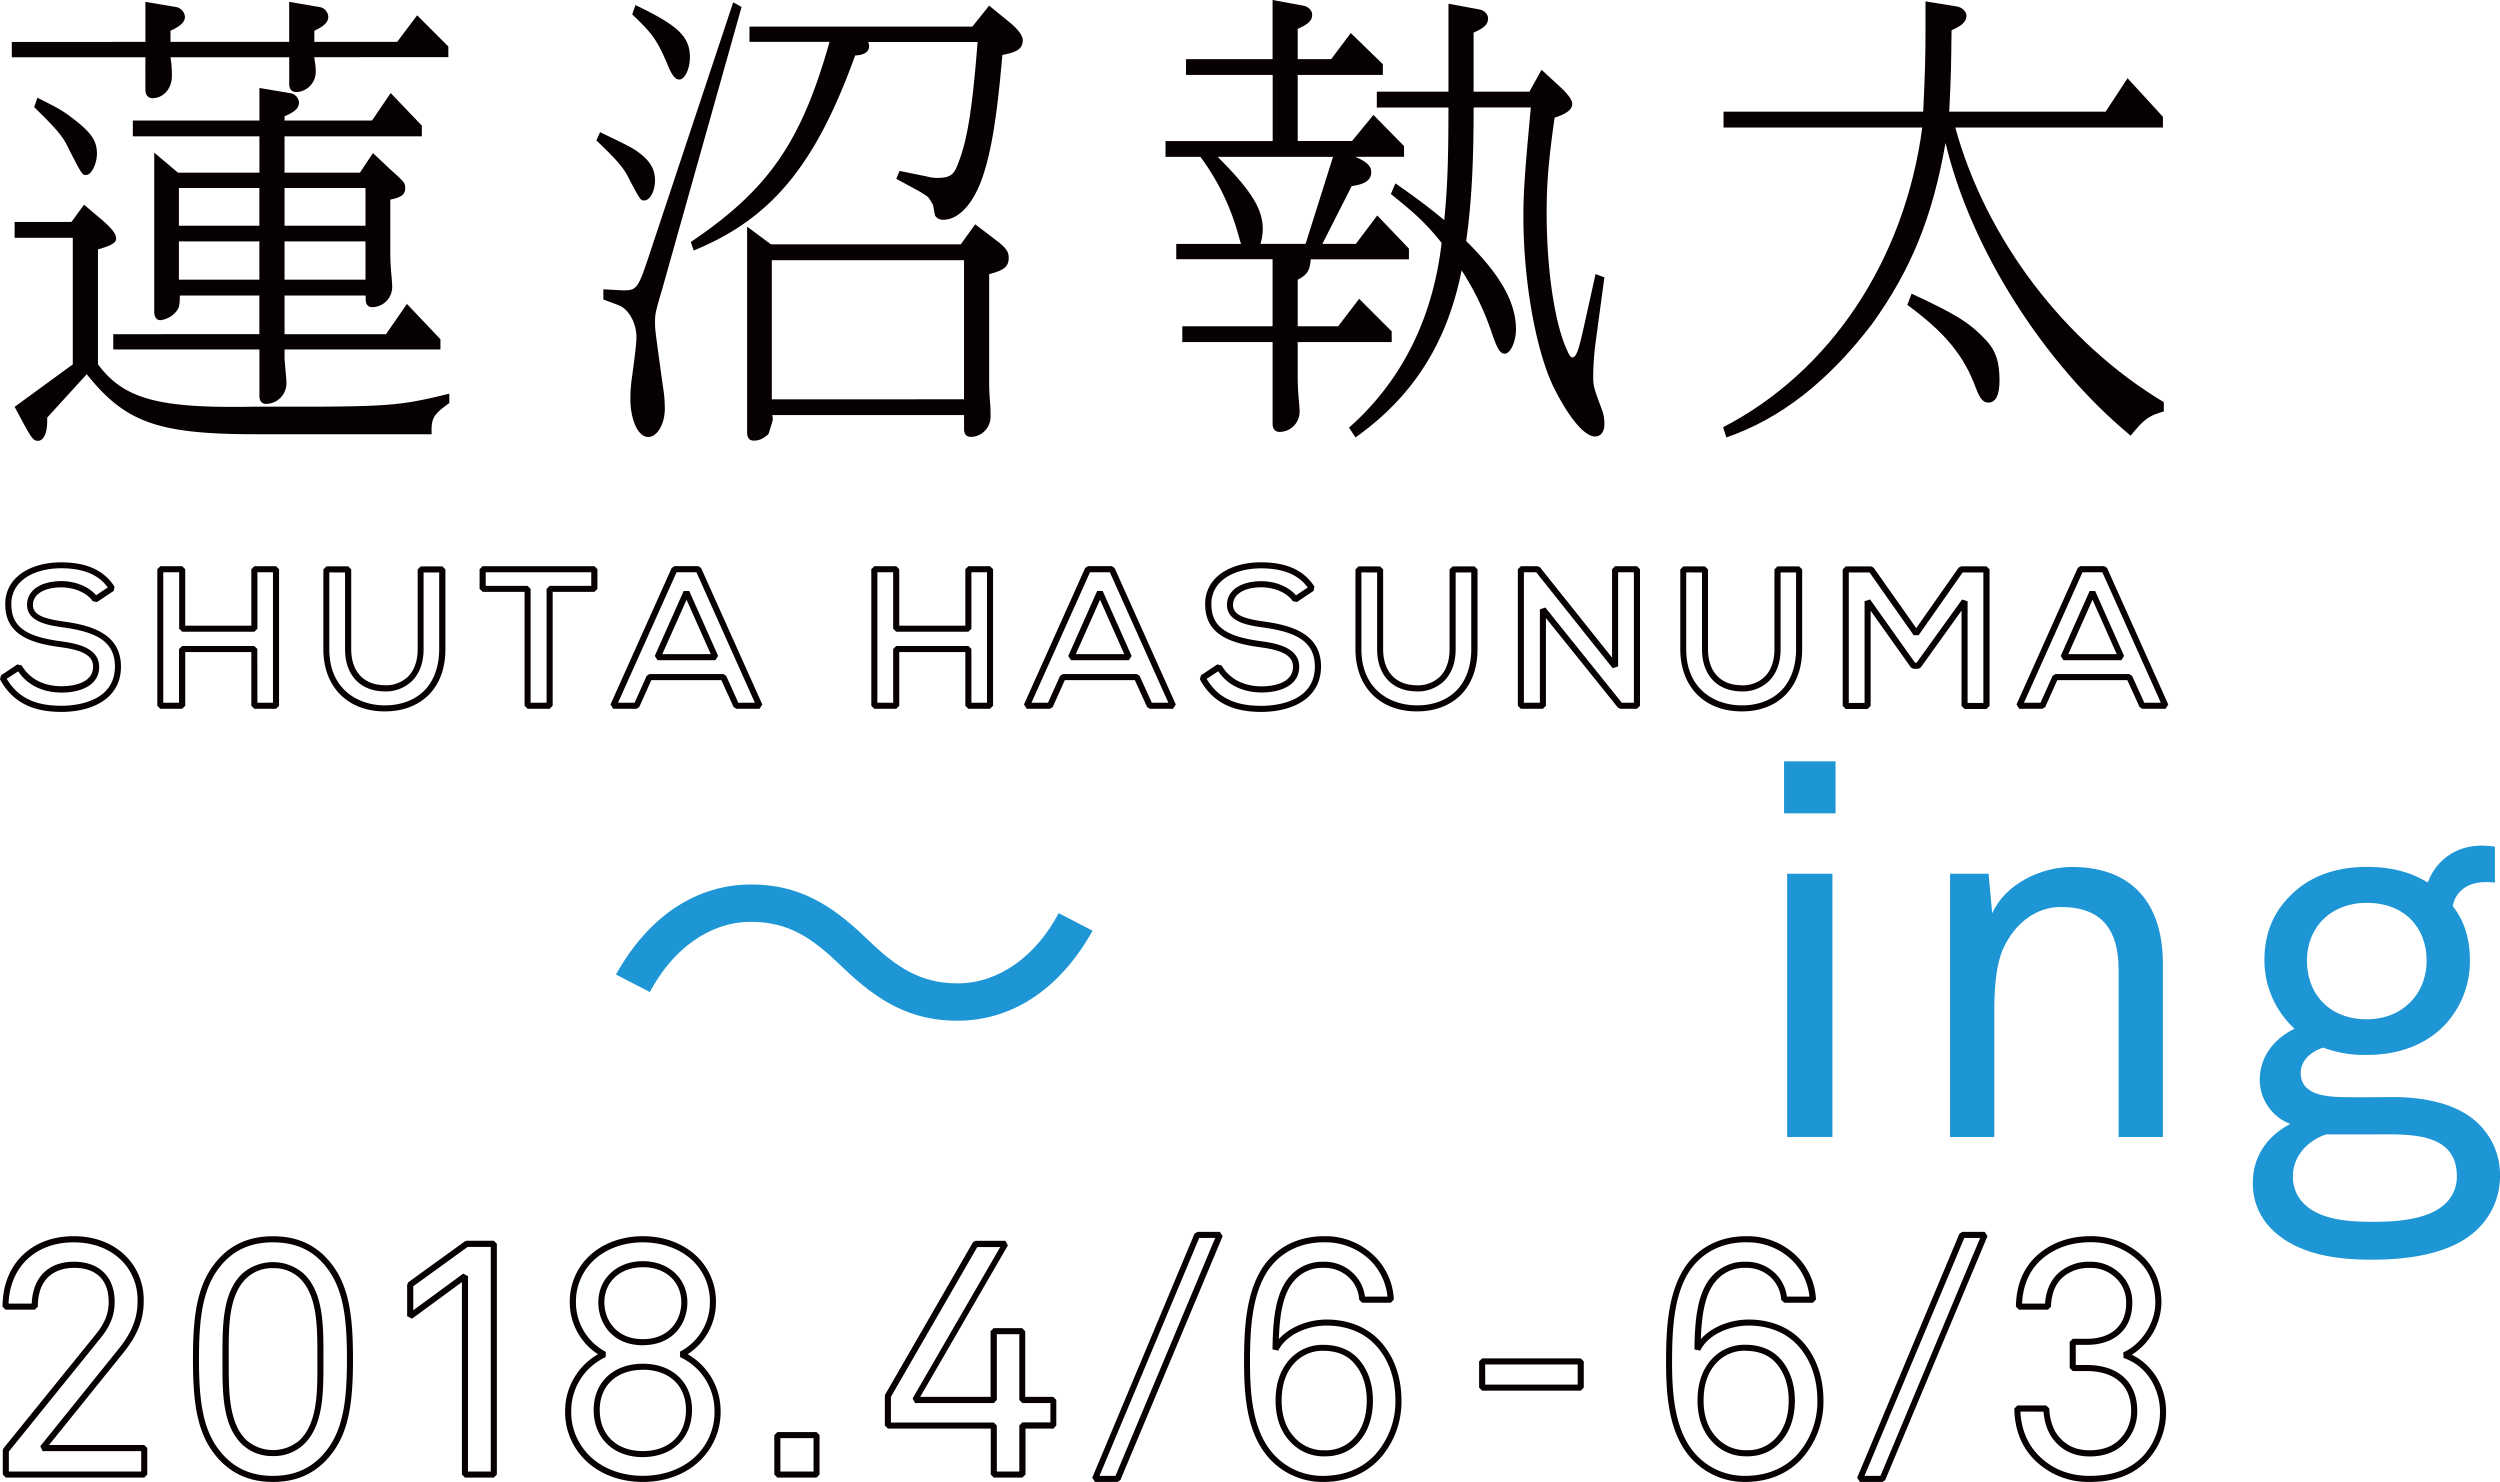 <svg xmlns="http://www.w3.org/2000/svg" viewBox="0 0 980 580.92"><defs><style>.cls-1{fill:#070001;}.cls-2{fill:#1e95d4;}</style></defs><title>アセット 1</title><g id="レイヤー_2" data-name="レイヤー 2"><g id="レイヤー_1-2" data-name="レイヤー 1"><path class="cls-1" d="M57,16.42V.73l11.86,2A4.25,4.25,0,0,1,72.5,6.57c0,2-1.64,3.65-5.66,5.47v4.38h46.52V.73l11.68,2a4.08,4.08,0,0,1,3.65,3.83c0,2-1.46,3.65-5.47,5.47v4.38h32.47L163.53,6l12.22,12.22v4.19H123.21a20.5,20.5,0,0,0,.37,2.55,28.4,28.4,0,0,1,.18,3.65,7.93,7.93,0,0,1-7.66,7.48c-1.64,0-2.73-1.1-2.73-3.1V22.44H66.84a44.34,44.34,0,0,1,.55,7.3c0,4.93-3.28,8.75-7.66,8.75-1.64,0-2.74-1.28-2.74-3.28V22.44H4.63v-6ZM28.53,142.84V93.22H5.73V87H28l4.93-6.75,6.93,5.84c4.2,3.65,5.66,5.66,5.66,7.48,0,1.64-2,2.73-7.12,4.19v45.06c10.22,13.68,23.72,17.33,61.48,16.6h24.81c28.09-.18,33.93-.73,51.44-5.11V158c-6.39,4.56-7.12,6-6.93,12.22H100.41c-38.49,0-51.26-4.56-66.4-23.53l-15.51,17v1.46c0,4.75-1.46,7.66-3.65,7.66-1.64,0-2.37-.91-5.29-6.2l-3.83-7.12ZM14.67,38.31c8,4,10,5.11,14,8.21C35.83,52,38,55.27,38,60.2c0,4-2.19,8.39-4.2,8.39-1.64,0-1.64,0-7.84-12.22C24.15,52.91,20.87,49.25,13.39,42Zm87,92.67V115.84H70.49c0,3.1-.18,4.19-.73,5.29a9.32,9.32,0,0,1-6.93,4.38c-1.46,0-2.37-1.28-2.37-3.28V59.83l9.3,7.85h31.93V53.45H52.07v-6.2h49.62V34.48l11.86,2a4.06,4.06,0,0,1,3.65,3.65c0,2.19-1.46,3.65-5.66,5.47v1.64h34.3l7.3-10.77,12.22,12.77v4.2H111.54V67.68h29.55L146.2,60,153,66.4c5.47,4.93,5.84,5.29,5.84,7.3,0,2.56-1.46,3.65-5.84,4.56V98.69c0,3.46.18,6.2.37,8.39s.37,4.2.37,5.47a7.9,7.9,0,0,1-7.85,7.85c-1.64,0-2.55-1.1-2.55-3.1v-1.46H111.54V131h39.77l8.21-11.86L172.65,133v4H111.54v2.92c0,1.1.18,2.92.37,5.11.18,2,.37,3.83.37,5.29a8.07,8.07,0,0,1-7.85,8c-1.83,0-2.74-1.1-2.74-3.1V137H44.4v-6Zm0-42.5V73.7H70.13V88.48Zm0,21.16v-15H70.13v15Zm41.6-21.16V73.7H111.54V88.48Zm0,21.16v-15H111.54v15Z"/><path class="cls-1" d="M235.23,51.81c9.49,4.56,10.95,5.29,13.68,6.93,5.47,3.65,7.85,7.11,7.85,12,0,4.19-2,7.84-4.2,7.84-1.46,0-1.64-.18-6.2-8.94-2-4-4.56-6.93-12.58-14.6Zm8.58,62h.91c4.74,0,5.47-1.1,9.12-11.86L287.41.91l3.29,1.82-31,110.19c-2.92,10-2.92,10-2.92,13.87,0,2.37,0,2.37,3.1,24.81a52.42,52.42,0,0,1,.73,8.57c0,6-2.92,11.13-6.57,11.13-3.83,0-6.93-6.57-6.93-15a58.68,58.68,0,0,1,.73-9.12c1.28-9.49,1.64-13,1.64-15,0-5.66-3.1-11.13-7.12-12.59l-5.84-2.19v-4ZM249.1,2c16.78,8,21.34,12.41,21.34,20.43,0,4.56-2,8.75-4.19,8.75-1.46,0-2.92-1.64-4.56-5.84-4.2-9.85-6-12.22-13.87-19.7Zm21.71,92.86c30.47-20.61,43.24-39,54.37-78.44H293.79v-6h87.38l6.57-8.21L396,8.94c3.1,2.56,4.93,5.11,4.93,6.75,0,3.28-2,4.74-8,5.84-2.19,25.36-4.56,39.4-8.39,49.62-3.65,9.49-9.12,15-14.78,15a3.64,3.64,0,0,1-3.1-1.46c-.18-.37-.18-.37-.91-4.38a25.92,25.92,0,0,0-1.46-2.37c-.55-.91-.91-1.09-4.19-3.1l-8.76-4.74,1.28-3.1,10.76,2.19a14.24,14.24,0,0,0,4,.55c4.74,0,6.39-1.1,7.84-4.74,3.83-9.31,5.84-21,8-48.53H340.31a3.33,3.33,0,0,1,.37,1.64c0,2.19-1.82,3.46-5.47,3.65-15.51,43.05-32.84,64-63.3,76.44Zm31.38.91h74.43l5.66-7.84,7.66,5.84c4.38,3.28,5.47,4.74,5.47,7.29,0,3.47-1.83,4.93-7.66,6.39v42.32c0,3.1.18,5.84.37,8.21.18,2.19.18,4,.18,5.29a7.91,7.91,0,0,1-7.66,8c-1.82,0-2.73-1.09-2.73-3.1v-5.47H302.73a5.05,5.05,0,0,1,.18,1.64c0,.54,0,.54-1.1,4-.55,2-.55,2-2,2.92a6.67,6.67,0,0,1-4.38,1.46c-1.64,0-2.56-1.1-2.56-3.1V88.84Zm75.71,60.75V102H302.55v54.55Z"/><path class="cls-1" d="M531.32,61.48c4.56,2,6.2,3.65,6.2,6,0,3.1-2.37,4.74-7.66,5.47L518.37,95.59H531.5l8.39-11.13,12.41,13v4.19H513.81c-.37,4.38-1.27,6-5.11,8v18.24h15.87l8.21-10.76,12.77,12.77v4.2H508.7v13.5c0,3.47.18,6.2.37,8.39s.37,4,.37,5.47a7.9,7.9,0,0,1-7.85,7.85c-1.64,0-2.73-1.1-2.73-3.1V134.09H463.46v-6.2h35.39V101.61H461.09v-6h25.36l-1.1-3.83a91.76,91.76,0,0,0-14.78-30.28H456.89v-6.2h42V29.37H464.92v-6.2h33.93V0l11.86,2.19c2.19.37,3.65,1.83,3.65,3.65,0,2.19-1.46,3.65-5.66,5.47V23.17h13.14l7.66-10.22,12.58,12.22v4.2H508.7v25.9H530l8.39-10.22,12,12.22v4.19H531.32Zm-54,0C490.46,74.61,495,81.91,495,89.75a19.55,19.55,0,0,1-.91,5.84h17.7l10.76-34.11ZM547,71.88c9.67,6.75,13.13,9.49,19.15,14.41,1.28-12.77,1.64-24.26,1.64-44.15H539.71v-6.2h28.09V1.46l11.86,2.19c2.19.37,3.65,1.83,3.65,3.65,0,2.19-1.46,3.65-5.66,5.48V35.94h21.89l4.74-8.58,6.75,6.2c3.65,3.28,5.29,5.66,5.29,7.12,0,2.19-2,3.83-6.93,5.47-2.37,17-3.1,25.36-3.1,37.4,0,22.8,3.29,44,8.21,54.18.55,1.46,1.28,2.37,1.83,2.37,1.46,0,2.37-2.37,4.19-10.4l4.93-22.26,3.47,1.28-3.47,25.72a110.25,110.25,0,0,0-.91,12.41c0,4.56,0,4.56,3.65,14.41a16,16,0,0,1,.73,5.11c0,2.92-1.46,4.74-3.65,4.74-4.19,0-10.4-7.48-16.42-19.7-6.93-14.6-11.68-41.59-11.68-66.59,0-10,.73-19.16,2.92-42.69H577.66c0,21-.73,36.85-2.92,52.36,13.5,13.31,19.52,24.08,19.52,34.66,0,4.74-2.19,9.49-4.38,9.49-1.82,0-2.92-1.83-4.93-7.66a108.69,108.69,0,0,0-12-25c-5.66,28.46-19,49.44-41.59,65.49l-2.55-3.83c20.43-18.06,32.84-42.51,36.3-72.43-5.84-7.29-9.85-11.13-19.89-19.15Z"/><path class="cls-1" d="M766.48,50c12,43.79,43.05,84.47,81.73,107.64v3.65c-5.84,1.64-7.66,2.92-13,9.49C801,142.48,772.32,97.05,762.65,56c-5.11,29.19-13.5,49.62-28.64,70.78-17.33,22.8-36.12,37.4-57.28,44.69l-1.28-4c42-21.71,71.15-65.31,78.08-117.49h-77.9v-6.2h78.26c.73-15.14.91-21.34.91-33V.55l12.4,2c2,.37,3.65,2,3.65,3.65,0,2.19-1.64,3.83-5.84,5.66-.18,14.78-.18,17-.91,31.92H825.4L834,30.65l13.87,15.14V50Zm-17.15,65.13c17.88,8.21,23.17,11.68,29.55,18.61,3.47,3.83,4.93,8.21,4.93,15.32q0,8.76-4.38,8.76c-2,0-3.28-1.46-4.93-5.84-4.74-12.77-12-21.53-26.82-32.47Z"/><path class="cls-1" d="M24.06,279.07C12.38,279.07,4.73,275,0,266.29l.39-1.56,6.42-4.28,1.69.39C12.7,268,20.1,269,24.14,269c2.9,0,12.35-.55,12.35-7.68,0-4.16-3.79-6.44-12.66-7.61C12.53,252.21,2.07,249.1,2.07,237a14.09,14.09,0,0,1,4.13-10.4c3.89-3.92,10.34-6.16,17.71-6.16,10.06,0,16.92,3.13,21,9.58l-.34,1.62L38,236l-1.64-.31c-2.26-3.29-7-5.37-12.27-5.45-6.78,0-11.18,2.72-11.18,6.92,0,4,4.58,5.42,12,6.47,11.13,1.54,22.51,4.87,22.51,17.77C47.35,274.42,35.31,279.07,24.06,279.07Zm-21.43-13c4.34,7.32,11,10.59,21.43,10.59,4.9,0,20.89-1.11,21-15.33,0-10.43-8.18-13.7-20.46-15.41-5.25-.74-14-2-14-8.83,0-5.65,5.33-9.3,13.58-9.3,5.58.08,10.62,2.18,13.49,5.55l4.58-3.07c-3.66-5.05-9.66-7.51-18.31-7.51-6.64,0-12.63,2-16,5.46A11.8,11.8,0,0,0,4.45,237c0,9.77,7.54,12.77,19.7,14.43,6.85.91,14.72,2.87,14.72,10,0,7.42-7.61,10.06-14.73,10.06-4.34,0-12.15-1.11-17-8.32Z"/><path class="cls-1" d="M108.2,277.85H99.71l-1.19-1.19V255.6H72.61v21.06l-1.19,1.19H62.85l-1.19-1.19V223.13l1.19-1.19h8.56l1.19,1.19v22.13H98.52V223.13l1.19-1.19h8.49l1.19,1.19v53.53Zm-7.3-2.38H107V224.32H100.9v22.13l-1.19,1.19H71.42l-1.19-1.19V224.32H64v51.15h6.18V254.41l1.19-1.19h28.3l1.19,1.19Z"/><path class="cls-1" d="M151.09,278.86l-1.08,0c-14.12-.36-23.25-9.93-23.25-24.36V223.21L128,222h8.49l1.19,1.19v31.28c0,8.53,4.66,13.81,12.47,14.11a12.5,12.5,0,0,0,9.58-3.16c2.63-2.49,4-6.28,4-10.95V223.21l1.19-1.19h8.49l1.19,1.19v31.28c0,7.59-2.37,13.89-6.85,18.21C163.57,276.69,157.7,278.86,151.09,278.86Zm-22-54.47v30.09c0,15.83,11.28,21.73,20.94,22,6.37.2,12.08-1.72,16-5.48s6.13-9.57,6.13-16.5V224.4h-6.11v30.09c0,5.34-1.65,9.72-4.76,12.68A14.83,14.83,0,0,1,150,271c-9.08-.35-14.74-6.67-14.74-16.48V224.4Z"/><path class="cls-1" d="M215.46,277.85h-8.64l-1.19-1.19V232h-16.4L188,230.85v-7.72l1.19-1.19H233l1.19,1.19v7.72L233,232H216.65v44.62ZM208,275.47h6.26V230.85l1.19-1.19h16.32v-5.34H190.41v5.34h16.4l1.19,1.19Z"/><path class="cls-1" d="M297.75,277.85h-9.1l-1.08-.7-4.81-10.55H255.32l-4.73,10.54-1.09.7h-9.1l-1.09-1.68,24-53.53,1.09-.7h9.33l1.09.7,24,53.53Zm-8.33-2.38h6.49L273,224.32h-7.79l-22.94,51.15h6.49l4.73-10.54,1.09-.7h29l1.08.7Zm-9-16.66H257.76l-1.09-1.67L268,231.67h2.18l11.32,25.46Zm-20.8-2.38h19l-9.49-21.34Z"/><path class="cls-1" d="M388.09,277.85h-8.49l-1.19-1.19V255.6H352.5v21.06l-1.19,1.19h-8.57l-1.19-1.19V223.13l1.19-1.19h8.57l1.19,1.19v22.13h25.91V223.13l1.19-1.19h8.49l1.19,1.19v53.53Zm-7.3-2.38h6.11V224.32h-6.11v22.13l-1.19,1.19H351.31l-1.19-1.19V224.32h-6.19v51.15h6.19V254.41l1.19-1.19h28.29l1.19,1.19Z"/><path class="cls-1" d="M459.84,277.85h-9.1l-1.08-.7-4.81-10.55H417.41l-4.73,10.54-1.09.7h-9.1l-1.09-1.68,24-53.53,1.09-.7h9.33l1.09.7,24,53.53Zm-8.33-2.38H458l-22.94-51.15h-7.79l-22.94,51.15h6.49l4.73-10.54,1.09-.7h29l1.08.7Zm-9-16.66H419.85l-1.09-1.67,11.32-25.46h2.18l11.32,25.46Zm-20.8-2.38h19l-9.49-21.34Z"/><path class="cls-1" d="M494.42,279.07c-11.69,0-19.33-4.06-24.06-12.78l.39-1.56,6.42-4.28,1.69.39c4.2,7.14,11.61,8.21,15.65,8.21,2.9,0,12.34-.55,12.34-7.68,0-4.16-3.79-6.44-12.66-7.61-11.3-1.54-21.76-4.65-21.76-16.78a14.09,14.09,0,0,1,4.13-10.4c3.89-3.92,10.34-6.16,17.71-6.16,10.06,0,16.92,3.13,21,9.58l-.35,1.62-6.5,4.36-1.64-.31c-2.26-3.29-7-5.37-12.26-5.45-6.78,0-11.18,2.72-11.18,6.92,0,4,4.58,5.42,12,6.47,11.13,1.54,22.51,4.86,22.51,17.77C517.71,274.42,505.67,279.07,494.42,279.07ZM473,266.1c4.34,7.32,11,10.59,21.43,10.59,4.9,0,20.9-1.11,21-15.33,0-10.43-8.18-13.7-20.46-15.41-5.25-.74-14-2-14-8.83,0-5.65,5.33-9.3,13.58-9.3,5.58.08,10.62,2.18,13.49,5.55l4.58-3.07c-3.66-5.05-9.66-7.51-18.31-7.51-6.64,0-12.63,2-16,5.46a11.79,11.79,0,0,0-3.44,8.71c0,9.77,7.54,12.77,19.7,14.43,6.85.91,14.72,2.87,14.72,10,0,7.42-7.61,10.06-14.73,10.06-4.34,0-12.15-1.11-17-8.32Z"/><path class="cls-1" d="M555.67,278.86l-1.08,0c-14.12-.36-23.25-9.93-23.25-24.36V223.21l1.19-1.19H541l1.19,1.19v31.28c0,8.53,4.66,13.81,12.46,14.11a12.47,12.47,0,0,0,9.58-3.15c2.63-2.49,4-6.28,4-11V223.21l1.19-1.19H578l1.19,1.19v31.28c0,7.59-2.37,13.89-6.85,18.21C568.15,276.69,562.28,278.86,555.67,278.86Zm-22-54.47v30.09c0,15.83,11.28,21.73,20.94,22,6.42.24,12.08-1.72,16-5.48s6.12-9.57,6.12-16.5V224.4h-6.11v30.09c0,5.34-1.65,9.72-4.76,12.68A14.88,14.88,0,0,1,554.57,271c-9.09-.35-14.74-6.67-14.74-16.48V224.4Z"/><path class="cls-1" d="M641.67,277.85h-6.5l-.93-.44L606,242.27v34.39l-1.19,1.19h-8.64L595,276.66V223.13l1.19-1.19h6.57l.93.45,28.24,35.42V223.13l1.19-1.19h8.57l1.19,1.19v53.53Zm-5.93-2.38h4.74V224.32H634.3v36.89l-2.12.74-30-37.63h-4.81v51.15h6.26V238.88l2.12-.75Z"/><path class="cls-1" d="M683,278.86l-1.08,0c-14.12-.36-23.25-9.93-23.25-24.36V223.21l1.19-1.19h8.49l1.19,1.19v31.28c0,8.53,4.66,13.81,12.46,14.11a12.45,12.45,0,0,0,9.58-3.15c2.63-2.49,4-6.28,4-11V223.21l1.19-1.19h8.49l1.19,1.19v31.28c0,7.59-2.37,13.89-6.85,18.21C695.51,276.69,689.64,278.86,683,278.86Zm-22-54.47v30.09c0,15.83,11.28,21.73,20.94,22,6.41.24,12.08-1.72,16-5.48s6.12-9.57,6.12-16.5V224.4H698v30.09c0,5.34-1.65,9.72-4.76,12.68A14.89,14.89,0,0,1,681.93,271c-9.09-.35-14.74-6.67-14.74-16.48V224.4Z"/><path class="cls-1" d="M778.67,277.92h-8.56l-1.19-1.19V239.36l-16,22.31-1,.49h-1.84l-1-.5L733.29,239.4v37.33l-1.19,1.19h-8.57l-1.19-1.19V223.21l1.19-1.19h9.94l1,.5,16.69,23.7,16.62-23.7,1-.51h9.94l1.19,1.19v53.53Zm-7.37-2.38h6.18V224.4h-8.13L752.11,249h-1.95L732.86,224.4h-8.13v51.15h6.18V235.67l2.16-.69,17.61,24.81h.61L769.14,235l2.16.7Z"/><path class="cls-1" d="M848.89,277.85h-9.1l-1.08-.7-4.81-10.55H806.46l-4.73,10.54-1.08.7h-9.1l-1.08-1.68,24-53.53,1.08-.7h9.33l1.08.7,24,53.53Zm-8.33-2.38h6.5l-22.94-51.15h-7.78l-22.94,51.15h6.49l4.73-10.54,1.08-.7h29l1.08.7Zm-9-16.66H808.9l-1.09-1.67,11.32-25.46h2.18l11.32,25.46Zm-20.8-2.38h19l-9.49-21.34Z"/><path class="cls-1" d="M56.54,579.23H2.28L1.09,578v-9.5l.27-.75,36.56-45.15c3.23-4.11,4.68-7.89,4.68-12.26C42.6,501.75,37.75,497,29,497c-4.26,0-14.17,1.48-14.17,15.21l-1.19,1.19H2.15L1,512.2c0-16.51,11.2-27.61,27.86-27.61,9.87,0,18.07,3.87,23.09,10.91a24.5,24.5,0,0,1,4.38,14.74c0,7-2.45,13.21-7.94,20L19.21,566.44H56.54l1.19,1.19V578ZM3.47,576.85H55.35v-8H16.72l-.93-1.94,30.71-38.13c5.13-6.34,7.41-12.05,7.41-18.51A22.23,22.23,0,0,0,50,496.88C45.41,490.5,37.9,487,28.82,487,14,487,3.89,496.58,3.36,511h9.07c.43-10.29,6.54-16.4,16.52-16.4s16,5.9,16,15.77c0,4.94-1.6,9.18-5.2,13.75L3.47,569Z"/><path class="cls-1" d="M107,580.92c-8.3,0-15-2.63-20.36-8-9.22-9.35-11-21.79-11-40.14s1.8-30.92,11-40.27c5.32-5.32,12-7.9,20.37-7.9s15,2.58,20.36,7.9c9.22,9.35,11,21.85,11,40.27s-1.8,30.79-11,40.13h0C122,578.3,115.34,580.92,107,580.92ZM107,487c-7.72,0-13.83,2.35-18.68,7.19C79.73,502.93,78,515,78,532.76s1.69,29.7,10.33,38.46c4.92,4.93,11,7.32,18.67,7.32s13.74-2.39,18.67-7.32c8.63-8.76,10.33-20.74,10.33-38.46s-1.69-29.83-10.33-38.59C120.87,489.33,114.76,487,107,487Zm19.52,85.08h0ZM107,570.77a16.92,16.92,0,0,1-12-4.49c-7.8-7.41-7.8-20.09-7.79-32.36v-2.33c0-12.26,0-24.95,7.79-32.36a18.31,18.31,0,0,1,24,0h0c7.8,7.41,7.79,20.09,7.79,32.35v2.34c0,12.26,0,24.95-7.79,32.35A16.94,16.94,0,0,1,107,570.77Zm0-73.65A14.57,14.57,0,0,0,96.67,501c-7.06,6.7-7.06,18.87-7,30.63v2.33c0,11.77,0,23.93,7,30.63a15.94,15.94,0,0,0,20.74,0c7.06-6.7,7.05-18.86,7-30.63v-2.34c0-11.76,0-23.92-7-30.63h0A14.57,14.57,0,0,0,107,497.13Z"/><path class="cls-1" d="M193.57,579.23H182.26L181.07,578V502.58l-19.58,14.36-1.89-1V503.61l.49-1,22.12-16,.7-.23h10.67l1.19,1.19V578Zm-10.13-2.38h8.94V488.8h-9.09L162,504.22v9.4l19.58-14.36,1.89,1Z"/><path class="cls-1" d="M252,580.92c-9.9,0-18.72-3.76-24.21-10.32a26.2,26.2,0,0,1-6.26-17.42,25.65,25.65,0,0,1,12.89-22.32,24.21,24.21,0,0,1-11.07-20.35,24.53,24.53,0,0,1,7.79-18.31c5.32-4.91,12.73-7.61,20.86-7.61s15.53,2.7,20.85,7.6a24.52,24.52,0,0,1,7.8,18.31,24.21,24.21,0,0,1-11.07,20.35,25.65,25.65,0,0,1,12.9,22.32,26.21,26.21,0,0,1-6.27,17.42C270.72,577.17,261.9,580.92,252,580.92ZM252,487c-7.53,0-14.36,2.48-19.23,7a22.19,22.19,0,0,0-7,16.56,21.85,21.85,0,0,0,11.73,19.37L237.4,532a23.21,23.21,0,0,0-13.48,21.17,23.87,23.87,0,0,0,5.7,15.88c5,6,13.19,9.47,22.39,9.47s17.35-3.45,22.38-9.46h0a23.91,23.91,0,0,0,5.7-15.89A23.21,23.21,0,0,0,266.61,532l-.06-2.14a21.85,21.85,0,0,0,11.73-19.37,22.18,22.18,0,0,0-7-16.57C266.37,489.45,259.54,487,252,487Zm0,84.19c-11.53,0-19.28-7.44-19.28-18.5,0-10.83,7.75-18.11,19.28-18.11s19.27,7.28,19.27,18.11C271.28,563.73,263.54,571.17,252,571.17Zm0-34.22c-10.27,0-16.9,6.17-16.9,15.73,0,9.79,6.63,16.12,16.9,16.12s16.9-6.32,16.9-16.12C268.9,543.11,262.27,536.94,252,536.94Zm0-9.63c-12,0-17.46-8.71-17.46-16.8,0-9.36,7.34-16.16,17.46-16.16s17.45,6.8,17.45,16.16C269.46,518.6,264,527.31,252,527.31Zm0-30.58c-8.88,0-15.08,5.66-15.08,13.77,0,6.95,4.72,14.42,15.08,14.42s15.07-7.47,15.07-14.42C267.08,502.4,260.88,496.74,252,496.74Z"/><path class="cls-1" d="M320.07,579.23H304.72L303.53,578V562.56l1.19-1.19h15.35l1.19,1.19V578Zm-14.16-2.38h13v-13.1h-13Z"/><path class="cls-1" d="M400.76,579.23H389.57L388.38,578V560H348.05l-1.19-1.19V547.2l.16-.6L381.38,487l1-.6h11.71l1,1.79-34.36,59.37h27.58V521.83l1.19-1.19h11.19l1.19,1.19v25.74h11l1.19,1.19v10L413,560h-11V578Zm-10-2.38h8.81V558.78l1.19-1.19h11V550h-11l-1.19-1.19V523h-8.81v25.74L389.57,550H358.73l-1-1.79,34.36-59.37h-9l-33.85,58.72v10.07h40.32l1.19,1.19Z"/><path class="cls-1" d="M438.11,580.92h-8.85l-1.1-1.65,40.08-95.64,1.1-.73h8.85l1.1,1.65L439.2,580.19ZM431,578.54h6.27l39.08-93.26h-6.27Z"/><path class="cls-1" d="M518.66,580.92a28.15,28.15,0,0,1-23.09-11.68c-7-9.61-7.9-23.18-7.9-35.18,0-12.38.54-26.45,6.95-36.68,3-4.78,10.25-12.79,24.56-12.79a27.36,27.36,0,0,1,19.58,7.77,25.54,25.54,0,0,1,7.63,17.06l-1.19,1.24H534l-1.19-1.12a13.07,13.07,0,0,0-4.66-9.32,13.87,13.87,0,0,0-9.37-3.22,14.4,14.4,0,0,0-11.47,5.06c-4.63,5.26-5.7,14.19-6,22.87,4.08-4.6,11.3-7.67,18.76-7.67,7.89,0,14.93,2.62,19.83,7.36,6.1,5.83,9.47,14.46,9.47,24.28a33.45,33.45,0,0,1-8.51,22.92h0C537,576,530.06,580.92,518.66,580.92Zm.52-93.95c-13.17,0-19.78,7.32-22.55,11.68C490.56,508.34,490,522,490,534.06c0,11.62.89,24.72,7.45,33.78a25.79,25.79,0,0,0,21.16,10.7c8.34,0,15.42-2.88,20.46-8.33A31.12,31.12,0,0,0,547,548.89c0-9.16-3.1-17.18-8.74-22.56-4.46-4.32-10.91-6.7-18.17-6.7-8.37,0-16.35,4.14-19,9.84l-2.27-.51c.14-10.27.79-21.79,6.68-28.48a16.86,16.86,0,0,1,13.25-5.87,16.16,16.16,0,0,1,10.92,3.8,15.41,15.41,0,0,1,5.39,9.86h8.83A23.32,23.32,0,0,0,537.08,494,25,25,0,0,0,519.18,487ZM540,571h0Zm-20.82-.11a17.62,17.62,0,0,1-13.5-5.85c-3.74-4-5.65-9.42-5.65-16s1.81-12,5.38-16a17.31,17.31,0,0,1,13.51-5.86c5.63,0,10.48,2,13.64,5.61,3.69,4.11,5.63,9.74,5.63,16.27,0,6.69-2,12.32-5.66,16.29C529.1,569.08,524.73,570.9,519.18,570.9Zm-.26-41.38a15,15,0,0,0-11.73,5.06c-3.18,3.54-4.78,8.4-4.78,14.44s1.69,10.84,5,14.41a15.32,15.32,0,0,0,11.75,5.09,14.88,14.88,0,0,0,11.61-4.81c3.29-3.53,5-8.61,5-14.68s-1.74-11-5-14.69h0C528,531.18,523.93,529.53,518.92,529.53Z"/><path class="cls-1" d="M619.65,545.14H581l-1.19-1.19V533.67l1.19-1.19h38.65l1.19,1.19v10.28Zm-37.45-2.38h36.26v-7.89H582.19Z"/><path class="cls-1" d="M684.06,580.92A28.15,28.15,0,0,1,661,569.24c-7-9.61-7.9-23.18-7.9-35.18,0-12.38.54-26.45,7-36.68,3-4.78,10.25-12.79,24.56-12.79a27.36,27.36,0,0,1,19.58,7.77,25.54,25.54,0,0,1,7.63,17.06l-1.19,1.24H699.42l-1.19-1.12a13.07,13.07,0,0,0-4.66-9.32A13.87,13.87,0,0,0,684.2,497a14.4,14.4,0,0,0-11.47,5.06c-4.63,5.26-5.7,14.19-6,22.87,4.08-4.6,11.3-7.67,18.76-7.67,7.89,0,14.93,2.62,19.83,7.36,6.1,5.83,9.47,14.46,9.47,24.28a33.45,33.45,0,0,1-8.51,22.92h0C702.44,576,695.46,580.92,684.06,580.92Zm.52-93.95c-13.17,0-19.78,7.32-22.55,11.68-6.08,9.69-6.58,23.35-6.58,35.41,0,11.62.89,24.72,7.45,33.78a25.79,25.79,0,0,0,21.16,10.7c8.34,0,15.42-2.88,20.46-8.33a31.12,31.12,0,0,0,7.88-21.32c0-9.16-3.1-17.18-8.74-22.56-4.46-4.32-10.91-6.7-18.17-6.7-8.37,0-16.35,4.14-19,9.84l-2.27-.51c.14-10.27.79-21.79,6.68-28.48a16.86,16.86,0,0,1,13.25-5.87,16.16,16.16,0,0,1,10.92,3.8,15.41,15.41,0,0,1,5.39,9.86h8.83A23.32,23.32,0,0,0,702.48,494,25,25,0,0,0,684.58,487Zm20.82,84h0Zm-20.82-.11a17.62,17.62,0,0,1-13.5-5.85c-3.74-4-5.65-9.42-5.65-16s1.81-12,5.38-16a17.31,17.31,0,0,1,13.51-5.86c5.63,0,10.48,2,13.64,5.61,3.69,4.11,5.63,9.74,5.63,16.27,0,6.69-2,12.32-5.66,16.29C694.51,569.08,690.13,570.9,684.58,570.9Zm-.26-41.38a15,15,0,0,0-11.73,5.06c-3.18,3.54-4.78,8.4-4.78,14.44s1.69,10.84,5,14.41a15.32,15.32,0,0,0,11.75,5.09,14.88,14.88,0,0,0,11.61-4.81c3.29-3.53,5-8.61,5-14.68s-1.74-11-5-14.69h0C693.44,531.18,689.34,529.53,684.33,529.53Z"/><path class="cls-1" d="M737.94,580.92H729.1l-1.1-1.65,40.08-95.64,1.1-.73H778l1.1,1.65L739,580.19Zm-7.06-2.38h6.26l39.08-93.26H770Z"/><path class="cls-1" d="M819.15,580.92a29.7,29.7,0,0,1-21.53-8.55c-5.2-5.19-7.9-12-8-20.21l1.19-1.21H802.1l1.19,1.13c.26,5,1.73,9,4.36,11.73,2.9,3.17,6.65,4.7,11.5,4.7,5.3,0,9.42-1.62,12.25-4.8a15.39,15.39,0,0,0,4-10.66c0-9.91-6.35-15.59-17.42-15.59h-5.47l-1.19-1.19V526l1.19-1.19H818c9.68,0,15.46-5.25,15.46-14a13,13,0,0,0-3.92-9.68,14.06,14.06,0,0,0-10.24-4.1A15.51,15.51,0,0,0,809,500.37c-3.16,2.58-4.9,6.67-5,11.85l-1.19,1.16H791.43l-1.19-1.21c.13-8.88,3.21-15.88,9.15-20.81,5.49-4.5,12.26-6.78,20.15-6.78a29.34,29.34,0,0,1,20.08,7.61c5.08,4.64,7.66,10.89,7.66,18.56a24.76,24.76,0,0,1-11.61,20.31c8.13,3.89,13.43,12.51,13.43,22.24a27.48,27.48,0,0,1-7.22,19h0C836.4,578.12,829,580.92,819.15,580.92ZM792,553.34c.35,7,2.8,12.86,7.29,17.35,5.21,5.21,11.89,7.85,19.85,7.85,9.13,0,16-2.56,21-7.82h0a25.12,25.12,0,0,0,6.57-17.4c0-8-4.42-17.66-14.29-21l-.08-2.22c7-3,12.54-11.45,12.54-19.33,0-7.07-2.26-12.57-6.9-16.82a27,27,0,0,0-18.45-7c-7.32,0-13.59,2.1-18.64,6.23S793,503.43,792.66,511h9c.37-5.36,2.38-9.65,5.85-12.48a17.77,17.77,0,0,1,11.81-3.91,16.37,16.37,0,0,1,11.9,4.78,15.31,15.31,0,0,1,4.64,11.38c0,10.13-6.84,16.42-17.85,16.42H813.7v7.89H818c12.4,0,19.8,6.72,19.8,18a17.93,17.93,0,0,1-4.6,12.25c-3.25,3.66-8.1,5.6-14,5.6-5.48,0-9.93-1.84-13.24-5.46-2.81-2.93-4.47-7-4.91-12.1Zm49,18.2h0Z"/><path class="cls-2" d="M428.29,364.84c-12.85,23-31.61,35.28-53,35.28-18.36,0-31.21-7.55-45.48-21.42-11.22-10.81-20.4-17.34-35.49-17.34-16.52,0-31,11.22-39.57,27.53L241.46,382c12.85-23,31.61-35.28,53-35.28,18.36,0,31.21,7.55,45.48,21.42,11.22,10.81,20.6,17.34,35.49,17.34,16.52,0,31-11.22,39.57-27.53Z"/><path class="cls-2" d="M699.35,318.84v-20.4h20.19v20.4Zm1.22,126.86V342.5h17.74V445.7Z"/><path class="cls-2" d="M830.5,445.7V380.23c0-15.5-6.32-24.68-22.64-24.68-10,0-17.95,6.53-22.43,15.91-3.47,7.55-3.67,18.36-3.67,26.31V445.7H764.42V342.5h15.1l1.43,15.5c5.3-11.83,19.58-18.15,31.21-18.15,23.45,0,35.69,14.07,35.69,37.94V445.7Z"/><path class="cls-2" d="M971.23,481.8c-10,9.79-27.13,12-41.6,12-13.67,0-29.16-2-39.16-12a24.93,24.93,0,0,1-7.34-18.35c0-10.81,6.53-18.77,14.69-22.84a18.65,18.65,0,0,1-12-17.34c0-9.18,5.91-16.32,13.66-20a36.49,36.49,0,0,1-11.83-26.72c0-11.22,3.87-19,9.79-25.09,7.14-7.34,16.93-11.63,30.59-11.63,9.79,0,17.34,2.24,23.66,6.12,3.47-9.18,11.42-14.48,21.21-14.48a42.77,42.77,0,0,1,5.1.41V346a22.31,22.31,0,0,0-3.88-.2c-6.73,0-11.62,3.67-12.64,9.38,4.28,5.51,6.73,12.24,6.73,21.42a36.56,36.56,0,0,1-9.38,24.68c-6.73,7.34-17.13,12.24-30.8,12.24a45.56,45.56,0,0,1-17.34-2.86c-3.87,1.22-8.36,4.28-8.77,9.18-.61,9,9,10,15.5,10.2,6.73.2,20.4,0,20.4,0,12.24,0,25.9,2.45,34.06,10.81A27.78,27.78,0,0,1,980,461,28.9,28.9,0,0,1,971.23,481.8Zm-40.59-37.12H911.88c-6.94,2.24-13.05,8.36-13.05,16.32a14.58,14.58,0,0,0,4.28,10.81c6.73,6.73,18.56,7.14,27.54,7.14,8.77,0,21.62-.82,28.15-7.34a14.42,14.42,0,0,0,4.28-10.6C963.07,443.46,943.7,444.68,930.64,444.68Zm-2.86-90.76c-14.07,0-23.45,9.59-23.45,22.64s8.77,23,23.45,23c14.07,0,23.45-10,23.45-23S942.47,353.92,927.79,353.92Z"/></g></g></svg>